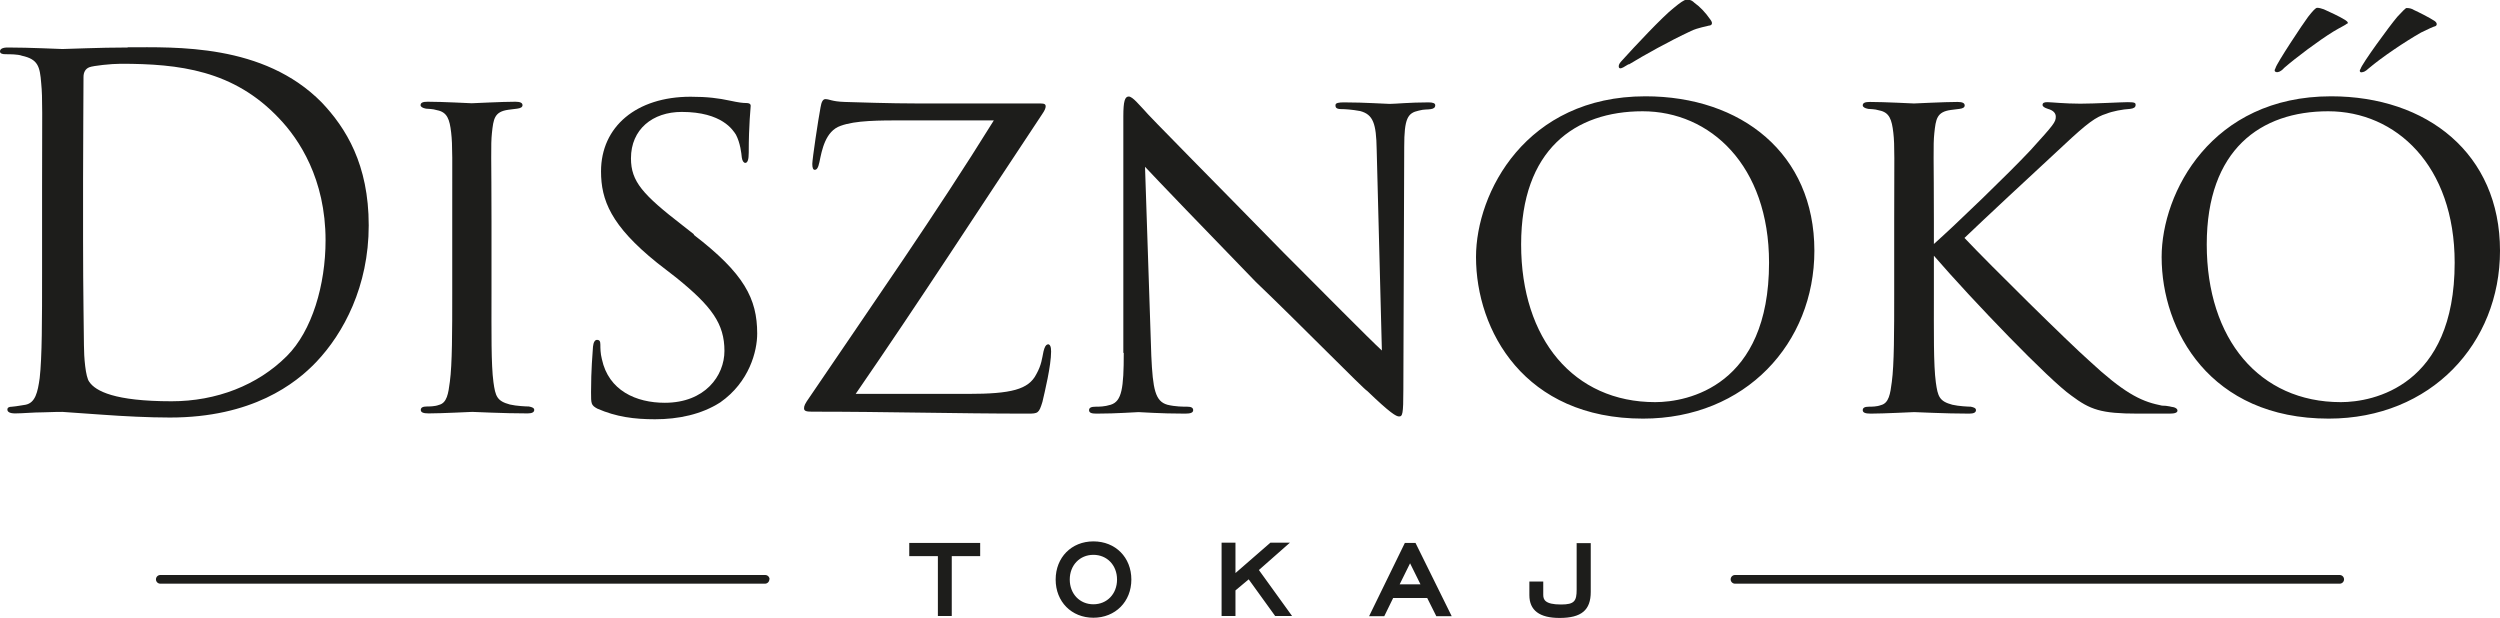 <svg xmlns="http://www.w3.org/2000/svg" id="Capa_2" data-name="Capa 2" viewBox="0 0 115.26 28.48"><defs><style>      .cls-1 {        fill: #1d1d1b;      }    </style></defs><g id="Capa_1-2" data-name="Capa 1"><g><path class="cls-1" d="M51.81,16.27c0,1.63-.09,2.23-.6,2.39-.29.09-.53.09-.69.09-.2,0-.31.04-.31.16s.11.16.34.16c.96,0,1.79-.07,1.94-.07s.94.07,2.16.07c.25,0,.36-.05.36-.16s-.09-.16-.27-.16-.56,0-.92-.09c-.56-.16-.67-.71-.74-2.25l-.29-8.72c.54.58,2.79,2.92,5.11,5.31,1.96,1.87,5.05,5.02,5.13,5.02,1.07,1.03,1.34,1.18,1.47,1.18.16,0,.2-.09.2-1.23l.04-11.2c0-1.32.16-1.56.67-1.67.25-.07.4-.04.56-.07.13-.02.2-.07.2-.18,0-.09-.11-.13-.31-.13-.87,0-1.54.07-1.79.07-.2,0-1.14-.07-2.1-.07-.24,0-.4.02-.4.13,0,.09.02.18.27.18.16,0,.49.02.87.09.6.16.74.58.76,1.76l.24,9.28c-.58-.53-2.83-2.81-4.55-4.53-3.12-3.19-6.25-6.34-6.43-6.58-.18-.18-.51-.6-.69-.6s-.25.22-.25.91v10.91Z"></path><path class="cls-1" d="M41.93,25.64h1.31v2.76h.64v-2.76h1.31v-.61h-3.27v.61ZM64.77,25.03l-1.65,3.38h.7l.41-.84h1.57l.42.84h.71l-1.67-3.38h-.48ZM64.53,26.94l.48-.97.48.97h-.96ZM50.41,24.96c-1.01,0-1.74.74-1.74,1.76s.73,1.76,1.74,1.76,1.75-.74,1.75-1.76-.73-1.76-1.75-1.76M50.41,27.86c-.63,0-1.09-.48-1.09-1.14s.46-1.14,1.09-1.14,1.09.48,1.09,1.14-.46,1.14-1.09,1.14M59.47,25.02h-.9l-1.61,1.4v-1.4h-.64v3.38h.64v-1.18l.61-.51,1.22,1.69h.78l-1.53-2.12,1.43-1.26ZM72.69,25.03v2.15c0,.53-.1.69-.72.69-.75,0-.82-.23-.82-.45v-.61h-.64v.63c0,.7.47,1.05,1.39,1.05,1.01,0,1.44-.36,1.44-1.2v-2.25h-.64Z"></path><path class="cls-1" d="M24.36,18.74c-.09,0-.56-.02-.85-.09-.6-.16-.67-.38-.76-1.03-.11-.8-.09-2.36-.09-4.08v-3.35c0-2.92-.04-3.48.02-4.06.07-.65.11-.98.76-1.07l.4-.05c.16-.02.25-.07.25-.16,0-.11-.11-.16-.33-.16-.62,0-1.92.07-2.01.07-.07,0-1.34-.07-2.03-.07-.22,0-.33.04-.33.16,0,.07.09.13.25.16.16.02.27,0,.51.07.47.09.58.42.65,1.03.07.6.05,1.16.05,4.08v3.35c0,1.7,0,3.26-.11,4.06-.07.54-.13.98-.51,1.07-.18.07-.43.07-.54.07-.2,0-.29.05-.29.16s.11.16.36.16c.6,0,1.94-.07,2.01-.07.13,0,1.41.07,2.55.07.2,0,.31-.05.31-.16,0-.09-.09-.13-.25-.16"></path><path class="cls-1" d="M13.22,16.42c-1.34,1.34-3.24,2.08-5.31,2.08-2.63,0-3.5-.47-3.79-.89-.18-.22-.25-1.16-.25-1.7,0-.42-.04-2.48-.04-4.84v-2.77c0-1.72.02-3.97.02-4.75,0-.22.09-.38.27-.45.18-.07,1-.16,1.45-.16,2.68,0,5.2.29,7.3,2.52.92.96,2.14,2.79,2.14,5.62,0,2.05-.62,4.17-1.78,5.33M5.89,2.19c-1.34,0-2.75.07-3.01.07-.11,0-1.52-.07-2.52-.07-.25,0-.36.07-.36.18,0,.09.09.13.25.13.2,0,.58,0,.76.07.74.16.83.49.89,1.27.07.71.04,1.34.04,4.82v3.93c0,2.14,0,3.88-.11,4.84-.09.65-.2,1.14-.65,1.23-.16.02-.38.07-.62.09-.16,0-.22.05-.22.13,0,.11.11.18.36.18.33,0,.85-.05,1.29-.05.47-.02.83-.02.89-.02.11,0,.87.07,1.85.13.96.07,2.14.13,3.1.13,3.8,0,5.8-1.56,6.76-2.57,1.25-1.32,2.41-3.48,2.41-6.29s-1.05-4.49-2.17-5.67c-2.68-2.72-6.74-2.54-8.95-2.54"></path><path class="cls-1" d="M108.88,3.33c.07,0,.16-.02.33-.18.6-.51,1.67-1.23,2.41-1.65.33-.16.56-.27.65-.29.07-.02.13-.13-.02-.24-.24-.16-.76-.42-.96-.51-.11-.07-.22-.09-.34-.09-.04,0-.18.14-.42.4-.36.42-1.65,2.19-1.7,2.41-.07.09-.02.16.05.16"></path><path class="cls-1" d="M75.1,2.97c.69-.42,1.85-1.07,2.86-1.54.33-.16.76-.22.83-.25.09,0,.22-.07.07-.27-.25-.36-.49-.6-.74-.78-.16-.16-.27-.14-.38-.14-.09,0-.29.14-.58.38-.51.4-1.83,1.81-2.37,2.41-.11.11-.16.2-.16.27,0,.27.4-.09.47-.09"></path><path class="cls-1" d="M31.99,10.8l-.51-.4c-1.85-1.43-2.39-2.03-2.39-3.1,0-1.34,1-2.14,2.34-2.14,1.87,0,2.37.85,2.5,1.05.2.38.25.85.27,1.05.02.16.09.25.16.25.11,0,.16-.16.16-.47,0-1.32.09-2.07.09-2.16s-.07-.13-.2-.13c-.16,0-.34-.02-.76-.11-.51-.11-1.03-.18-1.81-.18-2.5,0-4.13,1.38-4.13,3.44,0,1.32.45,2.5,2.59,4.22l.89.69c1.63,1.32,2.21,2.12,2.21,3.37,0,1.14-.89,2.39-2.75,2.39-1.32,0-2.59-.56-2.9-2.01-.07-.27-.07-.51-.07-.67s-.04-.22-.16-.22c-.09,0-.16.11-.18.31-.02.33-.09,1.05-.09,2.1,0,.54,0,.6.29.76.87.38,1.7.49,2.66.49,1.07,0,2.14-.22,3.01-.78,1.34-.94,1.7-2.36,1.7-3.17,0-1.61-.6-2.77-2.92-4.55"></path><path class="cls-1" d="M104.95,3.33c.09,0,.2-.02.36-.2.54-.47,1.58-1.25,2.26-1.67.33-.2.54-.29.62-.36.09-.02.07-.09-.07-.18-.25-.16-.78-.4-.98-.49-.11-.04-.22-.07-.31-.07-.07,0-.2.14-.42.42-.22.29-1.45,2.14-1.5,2.36-.07.11-.04.18.05.18"></path><path class="cls-1" d="M76.31,18.54c-3.75,0-6.18-2.9-6.18-7.27s2.48-6.14,5.6-6.14,5.83,2.5,5.83,6.98c0,5.69-3.75,6.43-5.25,6.43M75.86,4.44c-5.51,0-7.81,4.44-7.81,7.41,0,3.39,2.23,7.45,7.7,7.45,4.73,0,7.9-3.48,7.9-7.74,0-4.48-3.37-7.12-7.79-7.12"></path><path class="cls-1" d="M107.92,18.54c-3.75,0-6.18-2.9-6.18-7.27s2.48-6.14,5.6-6.14,5.83,2.5,5.83,6.98c0,5.69-3.75,6.43-5.25,6.43M107.47,4.44c-5.51,0-7.81,4.44-7.81,7.41,0,3.39,2.23,7.45,7.7,7.45,4.73,0,7.9-3.48,7.9-7.74,0-4.48-3.37-7.12-7.79-7.12"></path><path class="cls-1" d="M48.29,15.89c-.07,0-.13.11-.18.31-.07.33-.09.62-.33,1.05-.36.71-1.16.91-3.15.91h-5.18c2.97-4.31,5.65-8.46,8.6-12.9.11-.16.16-.27.16-.36,0-.15-.16-.13-.45-.13h-5.45c-.27,0-1.23,0-3.37-.07-.6-.02-.69-.13-.89-.13-.11,0-.18.13-.22.38-.11.58-.38,2.39-.38,2.61,0,.18.04.27.11.27.09,0,.16-.07.22-.36.11-.54.27-1.43.98-1.67.69-.25,1.74-.25,2.97-.25h4.09c-2.7,4.35-5.56,8.43-8.48,12.74-.24.34-.27.42-.27.54s.11.15.36.15c3.51,0,6.65.09,9.96.09.47,0,.51-.02.67-.54.11-.47.4-1.67.4-2.32,0-.22-.04-.34-.16-.34"></path><path class="cls-1" d="M108.07,26.71c0-.11-.09-.2-.2-.2h-27.88c-.11,0-.2.09-.2.2s.09.2.2.2h27.88c.11,0,.2-.09.2-.2M35.48,26.71c0-.11-.09-.2-.2-.2H7.39c-.11,0-.2.09-.2.2s.09.2.2.2h27.88c.11,0,.2-.09.2-.2"></path><path class="cls-1" d="M100.05,18.74c-.36-.07-.27,0-.51-.07-.87-.18-1.67-.6-3.21-2.03-.94-.83-4.58-4.42-5.76-5.67.96-.92,2.95-2.77,4.56-4.26,1.12-1.05,1.5-1.32,1.99-1.47.27-.11.74-.2,1.09-.22.16-.02.25-.07.25-.18,0-.09-.02-.13-.36-.13-.29,0-1.52.07-2.19.07-.71,0-1.36-.07-1.52-.07s-.22.04-.22.13c0,.07.09.13.25.18.25.07.36.2.36.36,0,.25-.09.36-1.16,1.54-1,1.07-3.46,3.44-4.46,4.33v-1.05c0-2.92-.04-3.48.02-4.06.07-.65.11-.98.76-1.07l.4-.05c.16-.02.24-.07.24-.16,0-.11-.11-.16-.33-.16-.62,0-1.92.07-2.01.07-.07,0-1.34-.07-2.03-.07-.22,0-.33.04-.33.16,0,.07.09.13.25.16.16.02.27,0,.51.07.47.09.58.42.65,1.03.07.6.04,1.16.04,4.08v3.35c0,1.7,0,3.26-.11,4.06-.07.54-.13.98-.51,1.07-.18.07-.42.07-.54.07-.2,0-.29.05-.29.16s.11.16.36.16c.6,0,1.94-.07,2.01-.07.13,0,1.41.07,2.54.07.2,0,.31-.05.31-.16,0-.09-.09-.13-.24-.16-.09,0-.56-.02-.85-.09-.6-.16-.67-.38-.76-1.03-.11-.8-.09-2.36-.09-4.08v-1.76c1.79,2.07,5.31,5.73,6.34,6.45.87.65,1.36.83,3.08.83h1.45c.25,0,.36-.05.36-.14s-.11-.16-.31-.18"></path></g></g></svg>
